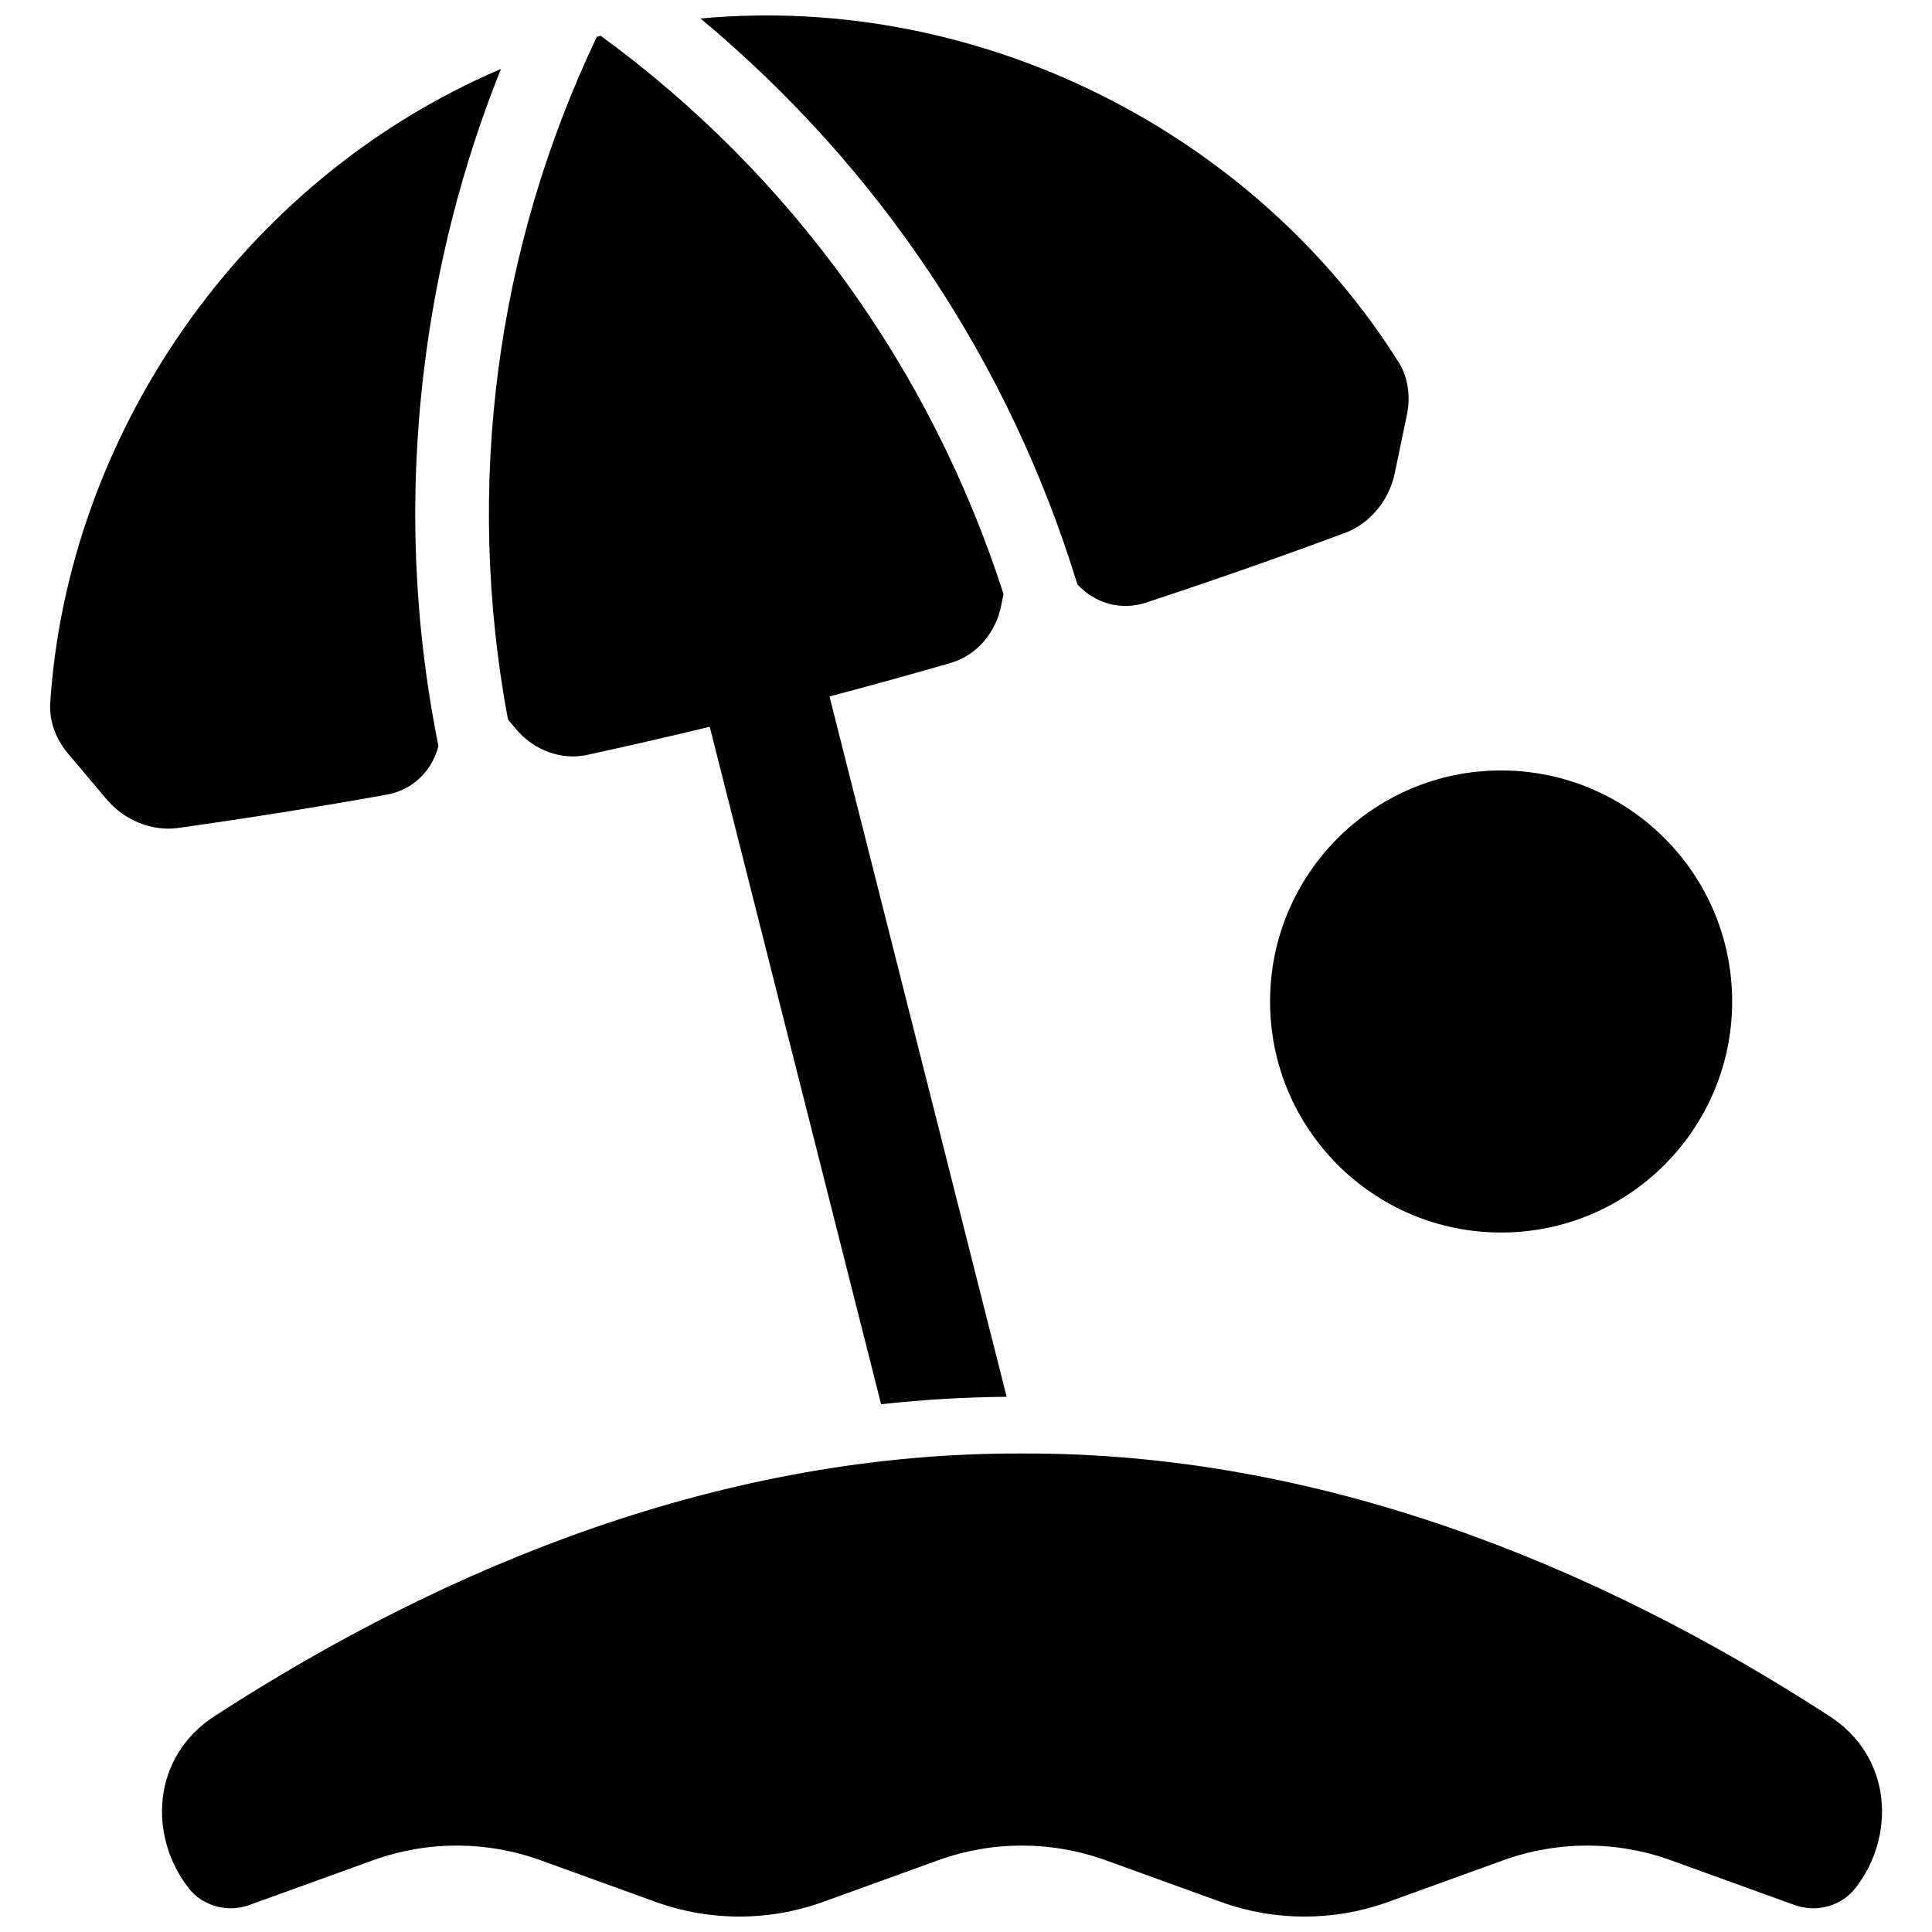 <?xml version="1.0" encoding="UTF-8"?>
<!-- Uploaded to: SVG Find, www.svgrepo.com, Generator: SVG Find Mixer Tools -->
<svg width="800px" height="800px" version="1.1" viewBox="144 144 512 512" xmlns="http://www.w3.org/2000/svg">
 <defs>
  <clipPath id="b">
   <path d="m186 529h457v122.9h-457z"/>
  </clipPath>
  <clipPath id="a">
   <path d="m329 148.09h189v156.91h-189z"/>
  </clipPath>
 </defs>
 <g clip-path="url(#b)">
  <path d="m210.12 648.83 32.719-11.836c14.355-5.195 30.07-5.195 44.43 0l30.453 11.02c14.355 5.195 30.07 5.195 44.43 0l30.453-11.02c14.355-5.195 30.07-5.195 44.43 0l30.453 11.02c14.355 5.195 30.07 5.195 44.43 0l30.453-11.02c14.355-5.195 30.07-5.195 44.43 0l32.719 11.836c5.785 2.098 12.367 0.395 16.168-4.449 10.629-13.559 10.066-34.805-7.133-45.766-61.676-39.941-135.02-69.734-213.71-69.422-78.691-0.316-152.04 29.473-213.71 69.422-17.199 10.953-17.762 32.207-7.133 45.766 3.797 4.84 10.383 6.543 16.168 4.449z"/>
 </g>
 <path d="m256.31 242.4c3.324-27.68 10.184-54.543 20.449-80.129-69.273 29.578-114.85 97.516-119.45 168.01-0.297 4.715 1.418 9.504 4.695 13.383 3.394 4.016 6.789 8.039 10.184 12.094 4.742 5.637 12.102 8.641 19.078 7.656 18.469-2.598 36.891-5.539 55.23-8.828 6.75-1.199 11.977-6.168 13.688-12.879-6.594-32.848-7.863-66.016-3.867-99.316z"/>
 <g clip-path="url(#a)">
  <path d="m514.59 239.91c-37.559-59.828-109.95-97.926-184.95-91.008 47.133 39.262 81.75 90.773 99.887 149.98 4.703 5.098 11.652 6.965 18.164 4.82 17.703-5.824 35.305-11.996 52.793-18.5 6.594-2.461 11.652-8.602 13.145-15.812 1.062-5.176 2.137-10.332 3.219-15.477 1.031-4.969 0.266-9.996-2.234-14.004z"/>
 </g>
 <path d="m410.77 514.16-46.945-185.59c10.734-2.844 21.43-5.797 32.098-8.875 6.75-1.957 11.906-7.824 13.383-15.133 0.215-1.043 0.422-2.086 0.641-3.129-19.246-59.797-56.473-111.24-106.75-147.95-0.168 0.039-0.344 0.078-0.512 0.129-0.168 0.039-0.344 0.09-0.512 0.137-26.773 56.188-35.059 119.15-23.566 180.9 0.68 0.816 1.367 1.645 2.047 2.461 4.773 5.738 12.102 8.441 18.973 6.945 10.855-2.363 21.668-4.852 32.461-7.449l45.41 179.53c11.16-1.219 22.258-1.871 33.277-1.969z"/>
 <path d="m541.81 348.18c-33.809 0-61.227 27.414-61.227 61.227 0 33.809 27.414 61.227 61.227 61.227 33.809 0 61.227-27.414 61.227-61.227 0-33.809-27.414-61.227-61.227-61.227z"/>
</svg>